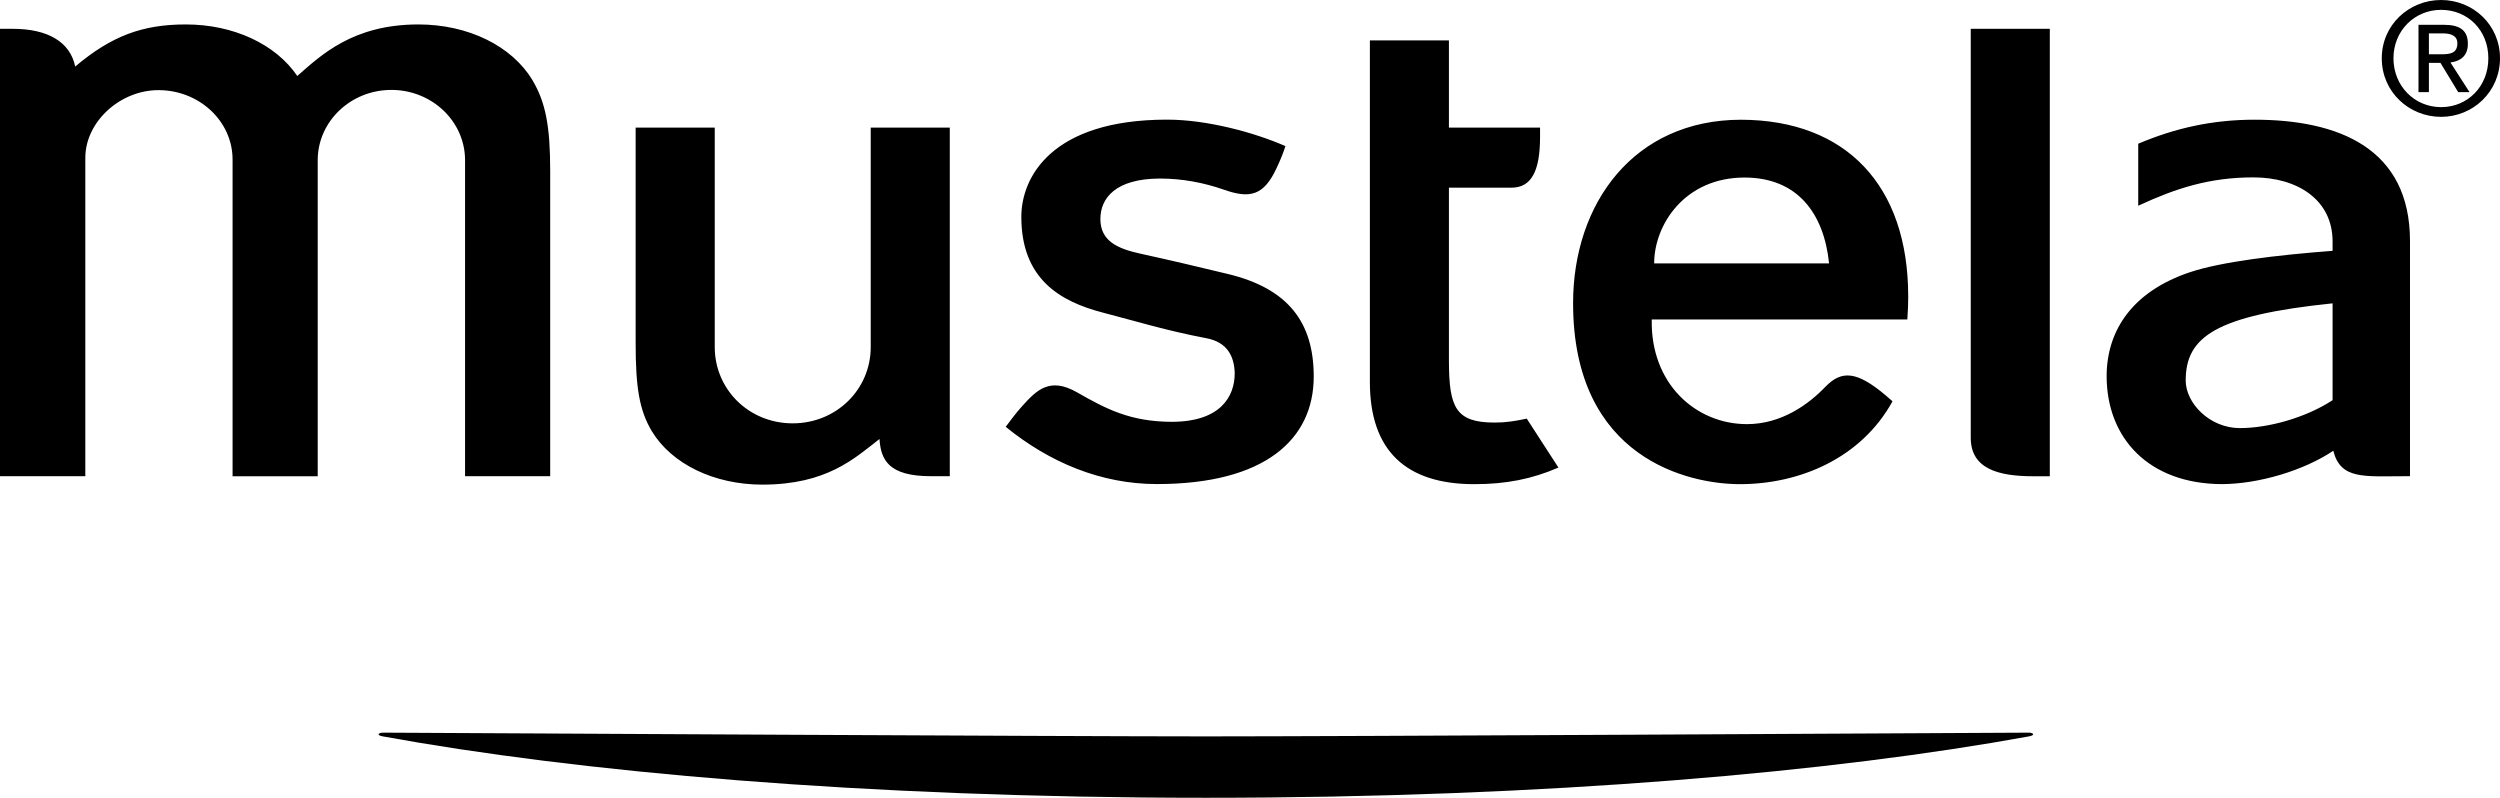 <svg xmlns="http://www.w3.org/2000/svg" viewBox="0 0 799.94 255.27">
  <path d="M649.18 234.43c-34 .18-219.53 1.2-263.33 1.2s-229.35-1.02-263.33-1.2c-1.29 0-2.31.78 0 1.2 61.83 11.29 153.27 19.64 263.33 19.64s201.48-8.35 263.33-19.64c2.31-.42 1.32-1.21 0-1.2M529.29 84.28c0-12.33 9.74-27.47 28.91-27.47 16.93 0 25.41 11.43 27.06 27.47h-55.97Zm81.29 10.49c-.03-35.45-19.87-56.35-53.45-56.46-34.3 0-53.78 26.73-53.78 58.71 0 49.97 37.35 57.9 53.37 57.9 18.94 0 38.72-8.15 48.84-26.51l-2.11-1.84c-9.51-8.05-14.26-8-19.3-2.88-5.35 5.61-14.04 12.02-25.16 12.02-16.45 0-30.91-13.01-30.47-33.49h81.78c.18-2.6.29-5.08.29-7.45M630.59 9.21v130.86c0 9.88 8.7 12.32 20.04 12.32h5.26V9.21h-25.3ZM746.37 128.05c-8.69 5.68-20.65 8.93-29.67 8.93-9.66 0-17.33-7.98-17.33-15.23 0-13.92 9.46-20.81 47-24.69v30.99ZM721.38 38.3c-13.59 0-25.59 2.76-37.2 7.69v19.84c11.91-5.52 22.68-9.07 36.86-9.07s25.3 7.22 25.33 20.44v3.06c-17.76 1.35-35.64 3.49-45.72 6.87-17.66 5.95-26.55 17.94-26.58 33.29.05 19.79 13.45 34.41 36.92 34.49 11.65-.05 26.11-4.29 35.61-10.68 2.32 9.32 9.96 8.15 22.99 8.15h1.55V77.12c0-29.72-22.89-38.82-49.76-38.82M478.23 135.21c-12.49 0-14.55-4.88-14.61-19.55V60.05h20.02c6.33 0 9.14-5.23 9.14-16.23v-3h-29.16v-27.9h-25.29v109.35c0 21.95 11.57 32.65 33.36 32.65 10.21 0 18.44-1.62 26.97-5.31l-10.14-15.67c-3.63.8-6.84 1.29-10.28 1.27M352.1 70.06c0-6.63 4.82-12.88 19-12.93 7.16 0 14.09 1.31 20.5 3.56 8.27 2.92 12.71 1.96 16.79-6.72 1.68-3.54 2.38-5.58 2.91-7.22-9.78-4.3-24.96-8.47-37.86-8.47-37.12 0-46.64 18.56-46.64 31.09 0 19.93 12.42 27.09 26.03 30.64 11.33 2.94 20.08 5.71 33.17 8.21 6.68 1.25 8.93 5.75 9.08 11.19 0 7.44-4.49 15.56-20.2 15.56-13.27-.05-20.99-4.14-30.25-9.43-8.79-5.02-12.97-.65-17.52 4.36-2.27 2.49-3.96 4.94-5.31 6.68 14.01 11.38 30.47 18.31 48.38 18.31 34.56 0 50.18-14.29 50.18-34.41 0-17.4-8.23-28.2-27.55-32.83-9.34-2.24-17.2-4.14-27.95-6.49-7.32-1.61-12.77-4.05-12.77-11.12M170.36 25.63c-6.61-10.97-20.59-17.81-36.47-17.81-21.02 0-31.2 9.87-38.77 16.49-6.91-10.18-20.4-16.49-35.66-16.49-13.94 0-23.81 3.7-35.4 13.47-1.62-7.91-8.81-12.07-19.99-12.07H0v143.16h27.3V50.52c0-11.53 11.08-21.68 23.42-21.68 12.94 0 23.7 9.83 23.7 22.25v101.3h27.24V51.27c0-12.44 10.57-22.5 23.57-22.5s23.58 10.06 23.58 22.5v101.11h27.24v-97.7c0-14.39-1.49-21.98-5.69-29.05M278.61 40.82v70.25c0 13.46-10.91 24.39-24.98 24.39s-24.93-10.93-24.93-24.39V40.82h-25.31v68.78c0 14.22 1.12 21.54 5.16 28.34 6.34 10.51 19.9 17.13 35.43 17.13 20.54-.03 29.36-8.31 37.44-14.6.43 6.66 2.89 11.9 16.42 11.9h6.07V40.82h-25.29ZM781.09 17.37c2.7 0 5.21-.21 5.21-3.52 0-2.66-2.47-3.17-4.72-3.17h-4.39v6.69h3.9Zm-3.9 12.11h-3.33V7.94h8.23c5.13 0 7.57 1.88 7.57 6.1 0 3.85-2.37 5.54-5.58 5.95l6.12 9.5h-3.63l-5.68-9.37h-3.7v9.37Zm3.9 4.8c8.47 0 15.12-6.59 15.12-15.63s-6.64-15.5-15.12-15.5-15.24 6.67-15.24 15.5 6.7 15.63 15.24 15.63m-18.98-15.63C762.11 7.94 770.84 0 781.09 0s18.85 7.94 18.85 18.65-8.66 18.74-18.85 18.74-18.98-7.91-18.98-18.74" />
</svg>